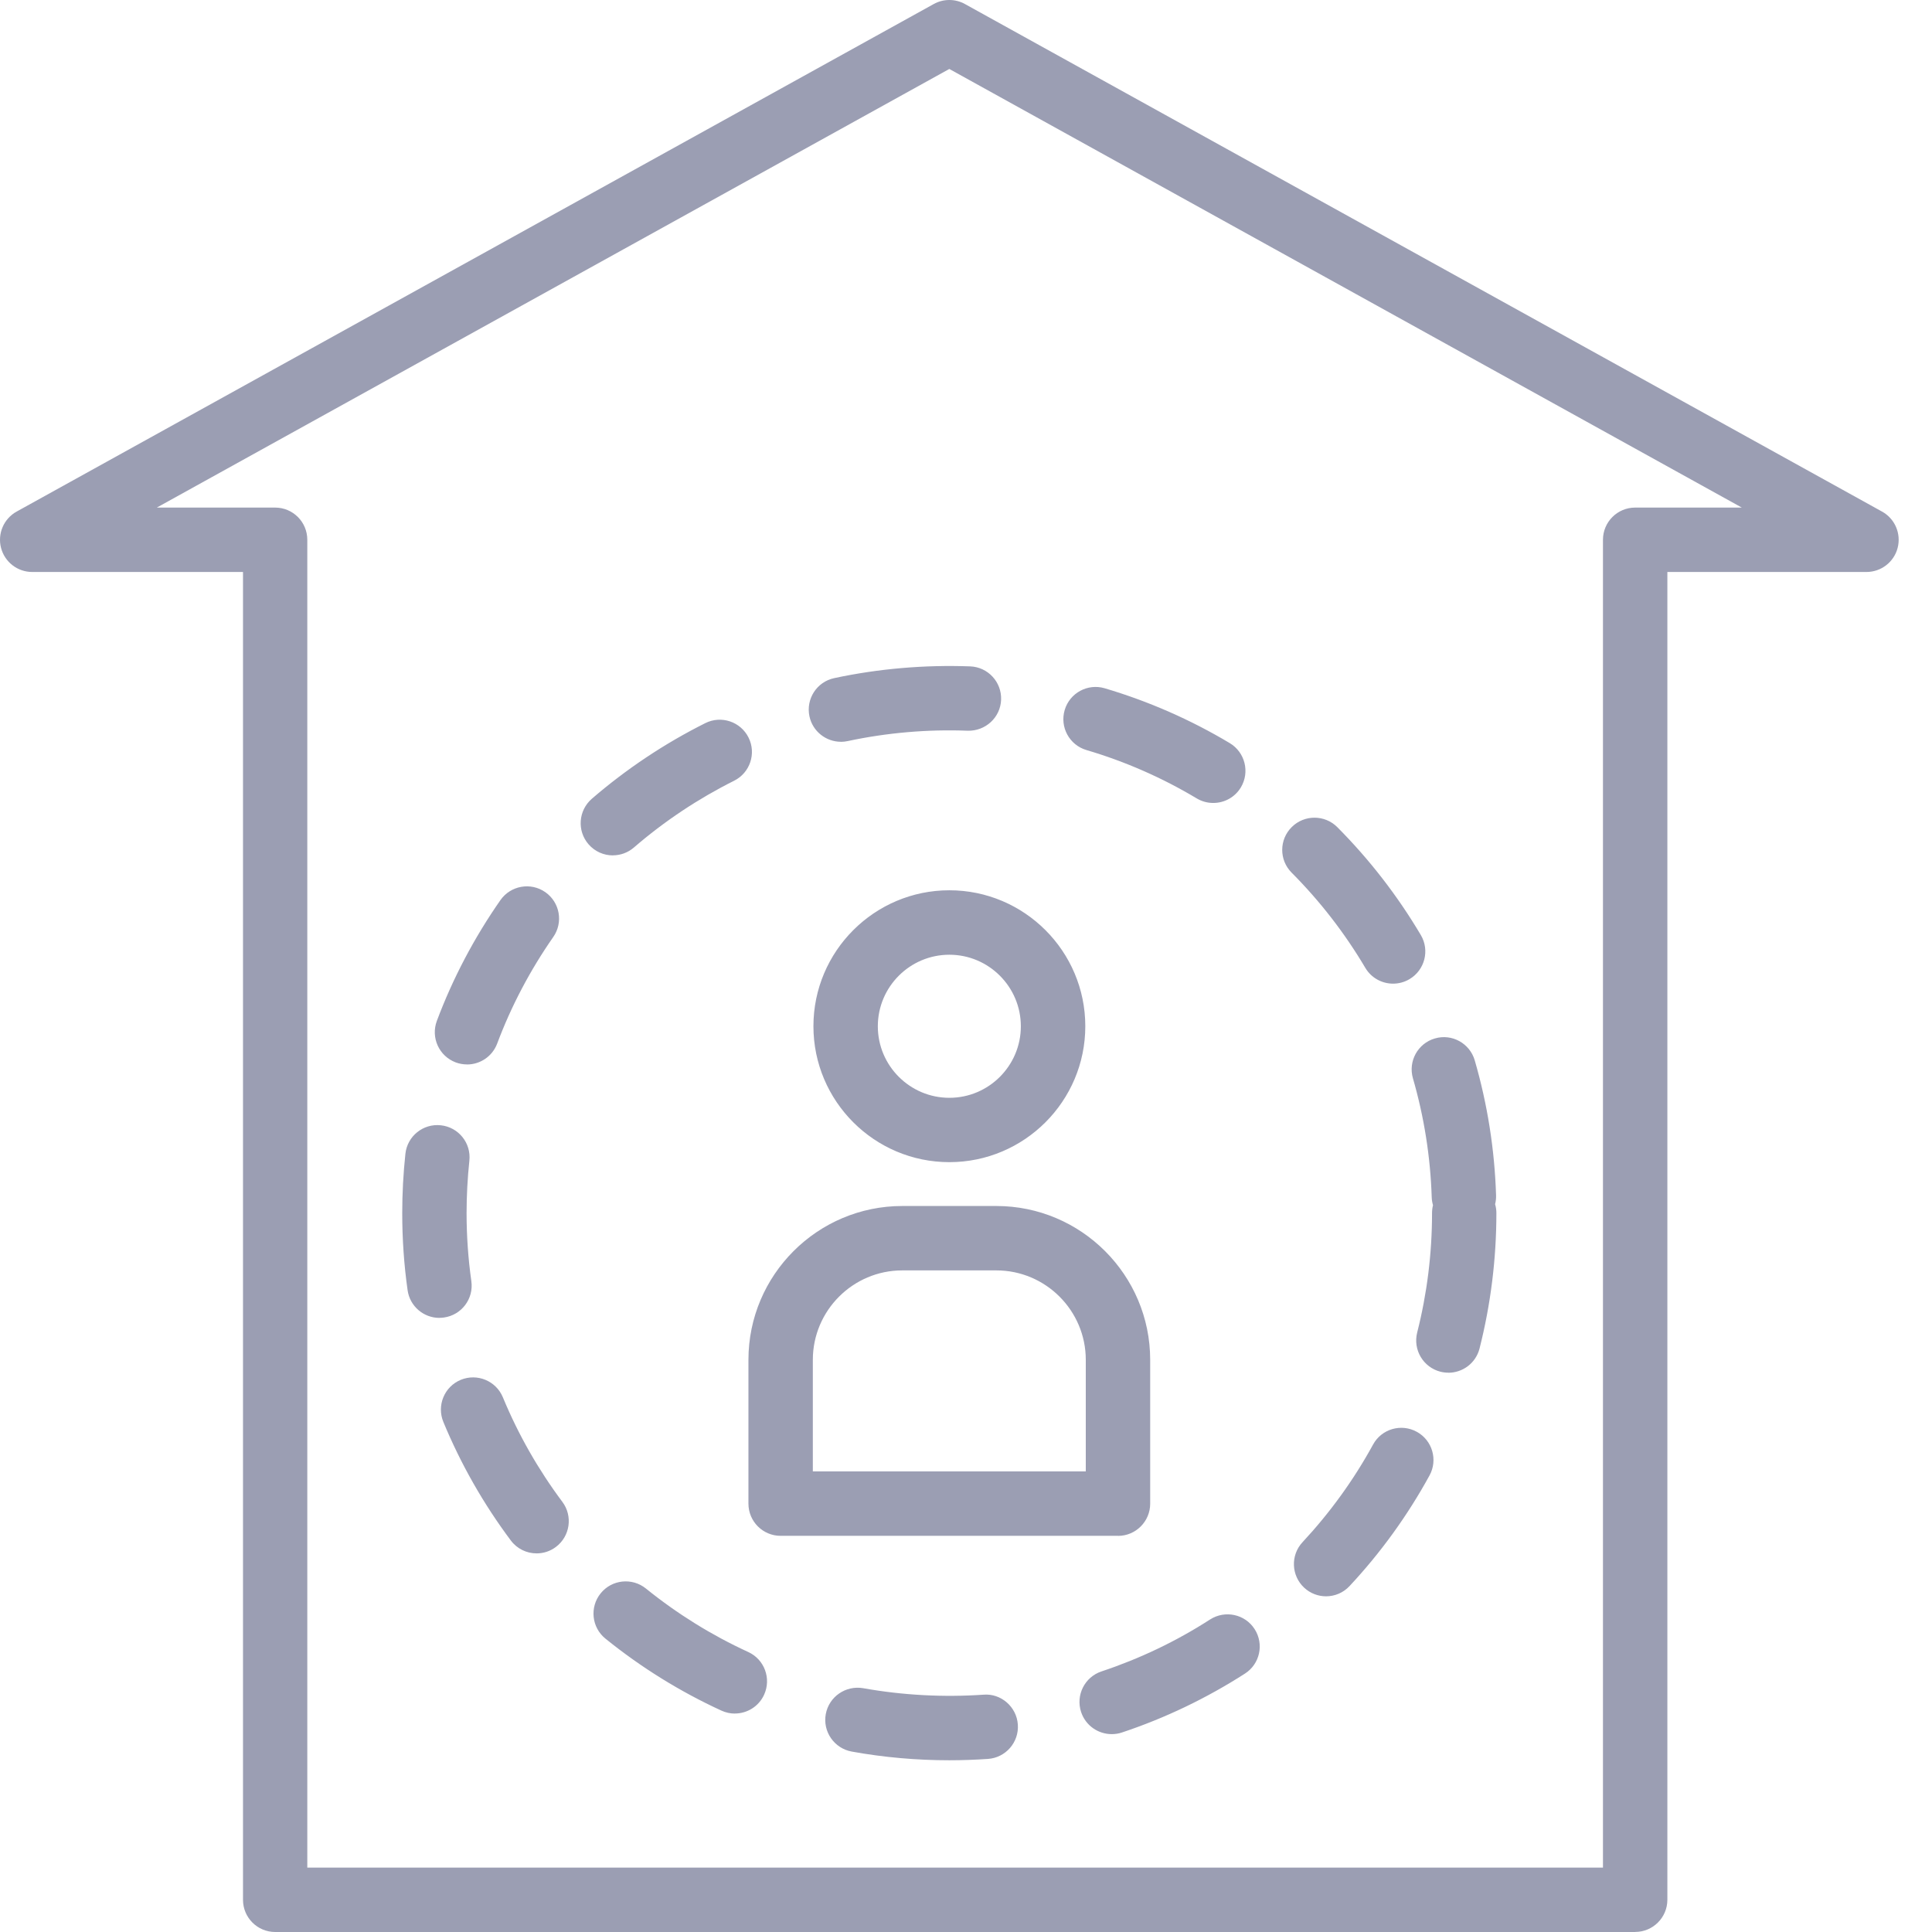 <svg viewBox="0 0 36 36" fill="none" xmlns="http://www.w3.org/2000/svg">
  <path d="M30.47 36H5.128c-.332 0-.6-.269-.6-.6V10.658H.6c-.274 0-.512-.185-.581-.45-.068-.265.051-.542.29-.675L17.399.075c.181-.1.4-.1.581 0L35.07 9.533c.239.132.358.41.29.675-.068.265-.308.45-.581.45l-3.71 0v24.741c0 .331-.269.6-.6.6v-0ZM5.727 34.8H29.869V10.058c0-.332.269-.6.6-.6h1.987l-14.767-8.173-14.767 8.173h2.204c.332 0 .6.268.6.6l0 24.742Z"
        fill="#9B9EB3"/>
  <path d="M17.69 21.655c-1.397 0-2.533-1.136-2.533-2.533 0-1.397 1.136-2.533 2.533-2.533 1.397 0 2.533 1.136 2.533 2.533 0 1.397-1.136 2.533-2.533 2.533Zm0-3.865c-.735 0-1.333.598-1.333 1.333s.598 1.333 1.333 1.333 1.332-.598 1.332-1.333c0-.735-.598-1.333-1.332-1.333Zm3.143 10.828h-6.287c-.332 0-.6-.269-.6-.6V25.339c0-1.581 1.286-2.867 2.867-2.867h1.752c1.581 0 2.867 1.286 2.867 2.867v2.68c-0.0.331-.269.6-.6.6h-0Zm-5.687-1.2h5.086V25.339c0-.919-.748-1.667-1.667-1.667h-1.752c-.919 0-1.667.748-1.667 1.667v2.079ZM17.689 32.8c-.61 0-1.222-.054-1.818-.162-.326-.059-.543-.371-.484-.697.059-.326.372-.54.697-.484.736.132 1.501.172 2.242.121.325-.028.618.226.64.557.023.33-.226.617-.557.64-.238.016-.478.025-.72.025Zm3.026-.487c-.252 0-.486-.159-.57-.411-.104-.314.066-.654.381-.758.71-.236 1.392-.561 2.023-.968.279-.178.65-.099.829.18.179.279.099.65-.18.829-.717.46-1.488.83-2.294 1.098-.062.021-.127.03-.189.03l0.0 0Zm-7.022-.383c-.084 0-.169-.018-.25-.055-.771-.354-1.498-.805-2.161-1.341-.258-.208-.298-.586-.09-.844.208-.258.586-.298.844-.09.585.473 1.227.871 1.907 1.183.301.138.433.494.295.796-.1.22-.318.35-.545.35Zm11.017-2.185c-.146 0-.293-.053-.409-.161-.242-.226-.256-.606-.03-.848.512-.55.955-1.162 1.314-1.819.159-.291.524-.397.814-.238.291.159.397.524.238.814-.408.745-.908 1.438-1.49 2.061-.118.127-.278.191-.439.191h0Zm-14.711-.8c-.183 0-.363-.083-.481-.241-.51-.682-.933-1.425-1.257-2.209-.126-.306.019-.658.325-.784.306-.126.657.019.784.325.286.692.659 1.347 1.109 1.949.198.265.144.642-.121.84-.107.081-.233.12-.358.12h-0Zm16.99-3.367c-.049 0-.099-.006-.148-.018-.321-.082-.515-.408-.434-.73.184-.724.277-1.472.277-2.226 0-.051.006-.1.018-.147-.014-.047-.022-.096-.024-.148-.024-.753-.142-1.498-.35-2.216-.092-.318.091-.651.409-.743.318-.094.651.091.743.409.236.814.37 1.658.397 2.512.002.058-.004.113-.018.167.016.053.024.109.024.167 0 .854-.106 1.703-.314 2.523-.069.271-.313.451-.581.451h0ZM8.188 24.557c-.294 0-.551-.216-.593-.516-.067-.472-.1-.956-.1-1.436 0-.368.02-.74.059-1.105.035-.33.332-.568.66-.532.33.035.568.331.532.66-.034.323-.052.651-.052.976 0 .425.03.852.089 1.269.046.328-.182.631-.511.677-.029.004-.057.006-.085.006l0.0 0Zm.514-4.723c-.07 0-.142-.012-.211-.038-.31-.117-.467-.462-.351-.773.298-.795.697-1.552 1.185-2.251.19-.271.564-.338.836-.148.272.19.338.564.148.836-.43.617-.782 1.284-1.045 1.986-.091.241-.319.389-.562.389h-0Zm17.256-1.505c-.205 0-.405-.105-.517-.294-.382-.646-.844-1.243-1.374-1.775-.234-.235-.233-.615.003-.849.234-.233.615-.233.849.002.6.603 1.123 1.279 1.556 2.01.169.285.074.653-.211.822-.096.057-.202.084-.306.084Zm-14.537-2.39c-.169 0-.336-.07-.455-.208-.217-.251-.189-.629.062-.847.644-.556 1.356-1.03 2.115-1.41.297-.148.657-.027.805.269.148.296.028.657-.269.805-.67.335-1.298.753-1.867 1.244-.114.098-.253.146-.392.146v-0Zm11.186-.977c-.105 0-.211-.027-.308-.085-.645-.386-1.336-.689-2.055-.901-.318-.094-.499-.428-.405-.746.094-.318.428-.499.746-.405.814.241 1.598.584 2.33 1.022.284.17.377.538.208.823-.112.188-.311.292-.515.292Zm-6.938-1.14c-.277 0-.526-.193-.586-.474-.069-.324.137-.643.461-.712.826-.177 1.687-.25 2.533-.219.331.012.59.291.577.622-.012.332-.293.586-.622.577-.746-.029-1.507.037-2.236.193-.043.009-.086.014-.127.014Z"
        fill="#9B9EB3"/>
</svg>